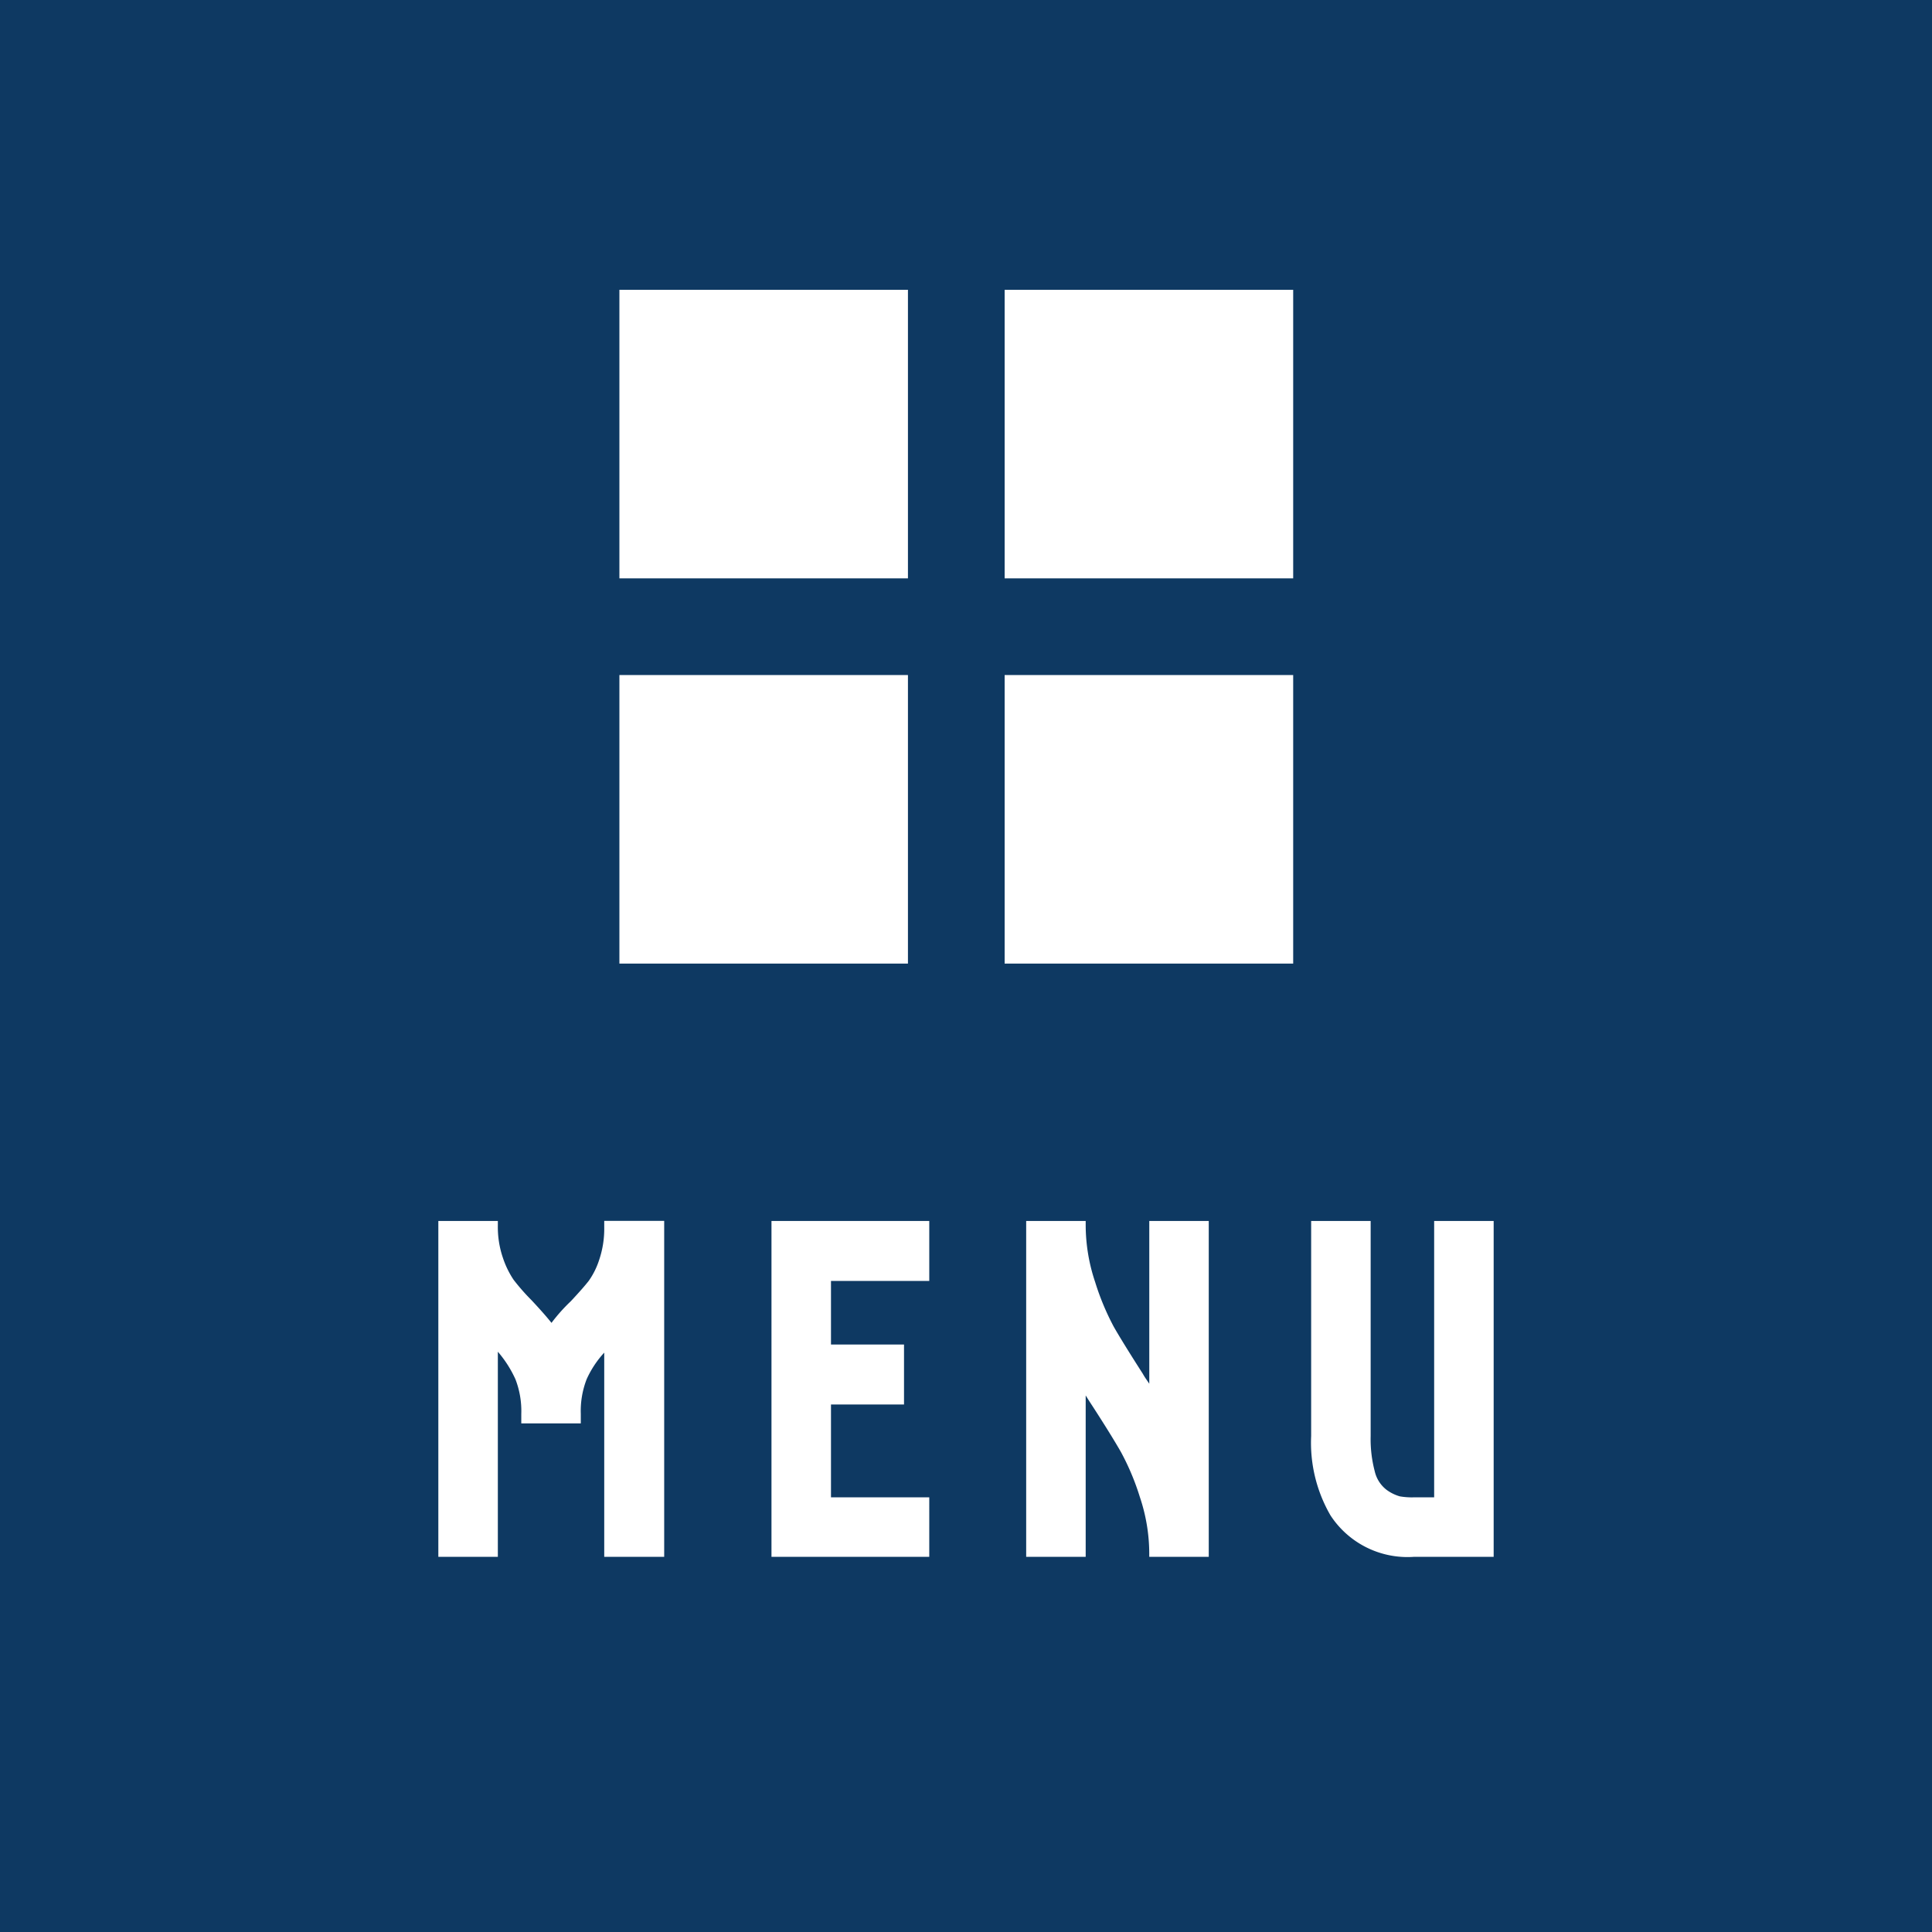 <svg xmlns="http://www.w3.org/2000/svg" width="60" height="60" viewBox="0 0 60 60"><g transform="translate(-12760 -1246)"><g transform="translate(12760 1226)"><g transform="translate(0 0)"><rect width="60" height="60" transform="translate(0 20)" fill="#0e3962"/><g transform="translate(0 -1.326)"><path d="M-11.235-10.234v-.2h1.862V0h-1.862V-6.342a3.086,3.086,0,0,0-.546.826,2.732,2.732,0,0,0-.182,1.078v.294h-1.848v-.294a2.732,2.732,0,0,0-.182-1.078,3.531,3.531,0,0,0-.546-.854V0h-1.848V-10.43h1.848v.14a2.951,2.951,0,0,0,.161,1.015,2.807,2.807,0,0,0,.329.672,6.649,6.649,0,0,0,.56.637q.406.434.616.7a5.406,5.406,0,0,1,.6-.672q.392-.42.56-.637a2.4,2.4,0,0,0,.322-.651A3.011,3.011,0,0,0-11.235-10.234ZM-1.141,0h-4.9V-10.43h4.9v1.862H-4.193v1.974h2.268v1.862H-4.193v2.884h3.052ZM3.717-5.012V0H1.869V-10.43H3.717v.14a5.572,5.572,0,0,0,.294,1.757A7.941,7.941,0,0,0,4.592-7.14q.287.5.9,1.456a1.661,1.661,0,0,0,.1.161l.1.147V-10.43H7.539V0H5.691V-.126A5.524,5.524,0,0,0,5.4-1.855a7.7,7.7,0,0,0-.588-1.4q-.3-.525-.889-1.435Q3.857-4.788,3.717-5.012ZM13.909-1.848h.63V-10.43h1.848V0H13.909a2.855,2.855,0,0,1-2.59-1.288,4.5,4.5,0,0,1-.6-2.464V-10.43h1.848v6.678a3.9,3.9,0,0,0,.126,1.092,1.01,1.01,0,0,0,.371.581,1.3,1.3,0,0,0,.406.2A2.176,2.176,0,0,0,13.909-1.848Z" transform="translate(30 69.675)" fill="#fff"/><g transform="translate(19.236 30.326)"><rect width="8.961" height="8.961" transform="translate(0 0)" fill="#fff"/><rect width="8.961" height="8.961" transform="translate(11.964 0)" fill="#fff"/><rect width="8.961" height="8.961" transform="translate(11.964 11.964)" fill="#fff"/><rect width="8.961" height="8.961" transform="translate(0 11.964)" fill="#fff"/></g></g></g></g></g></svg>